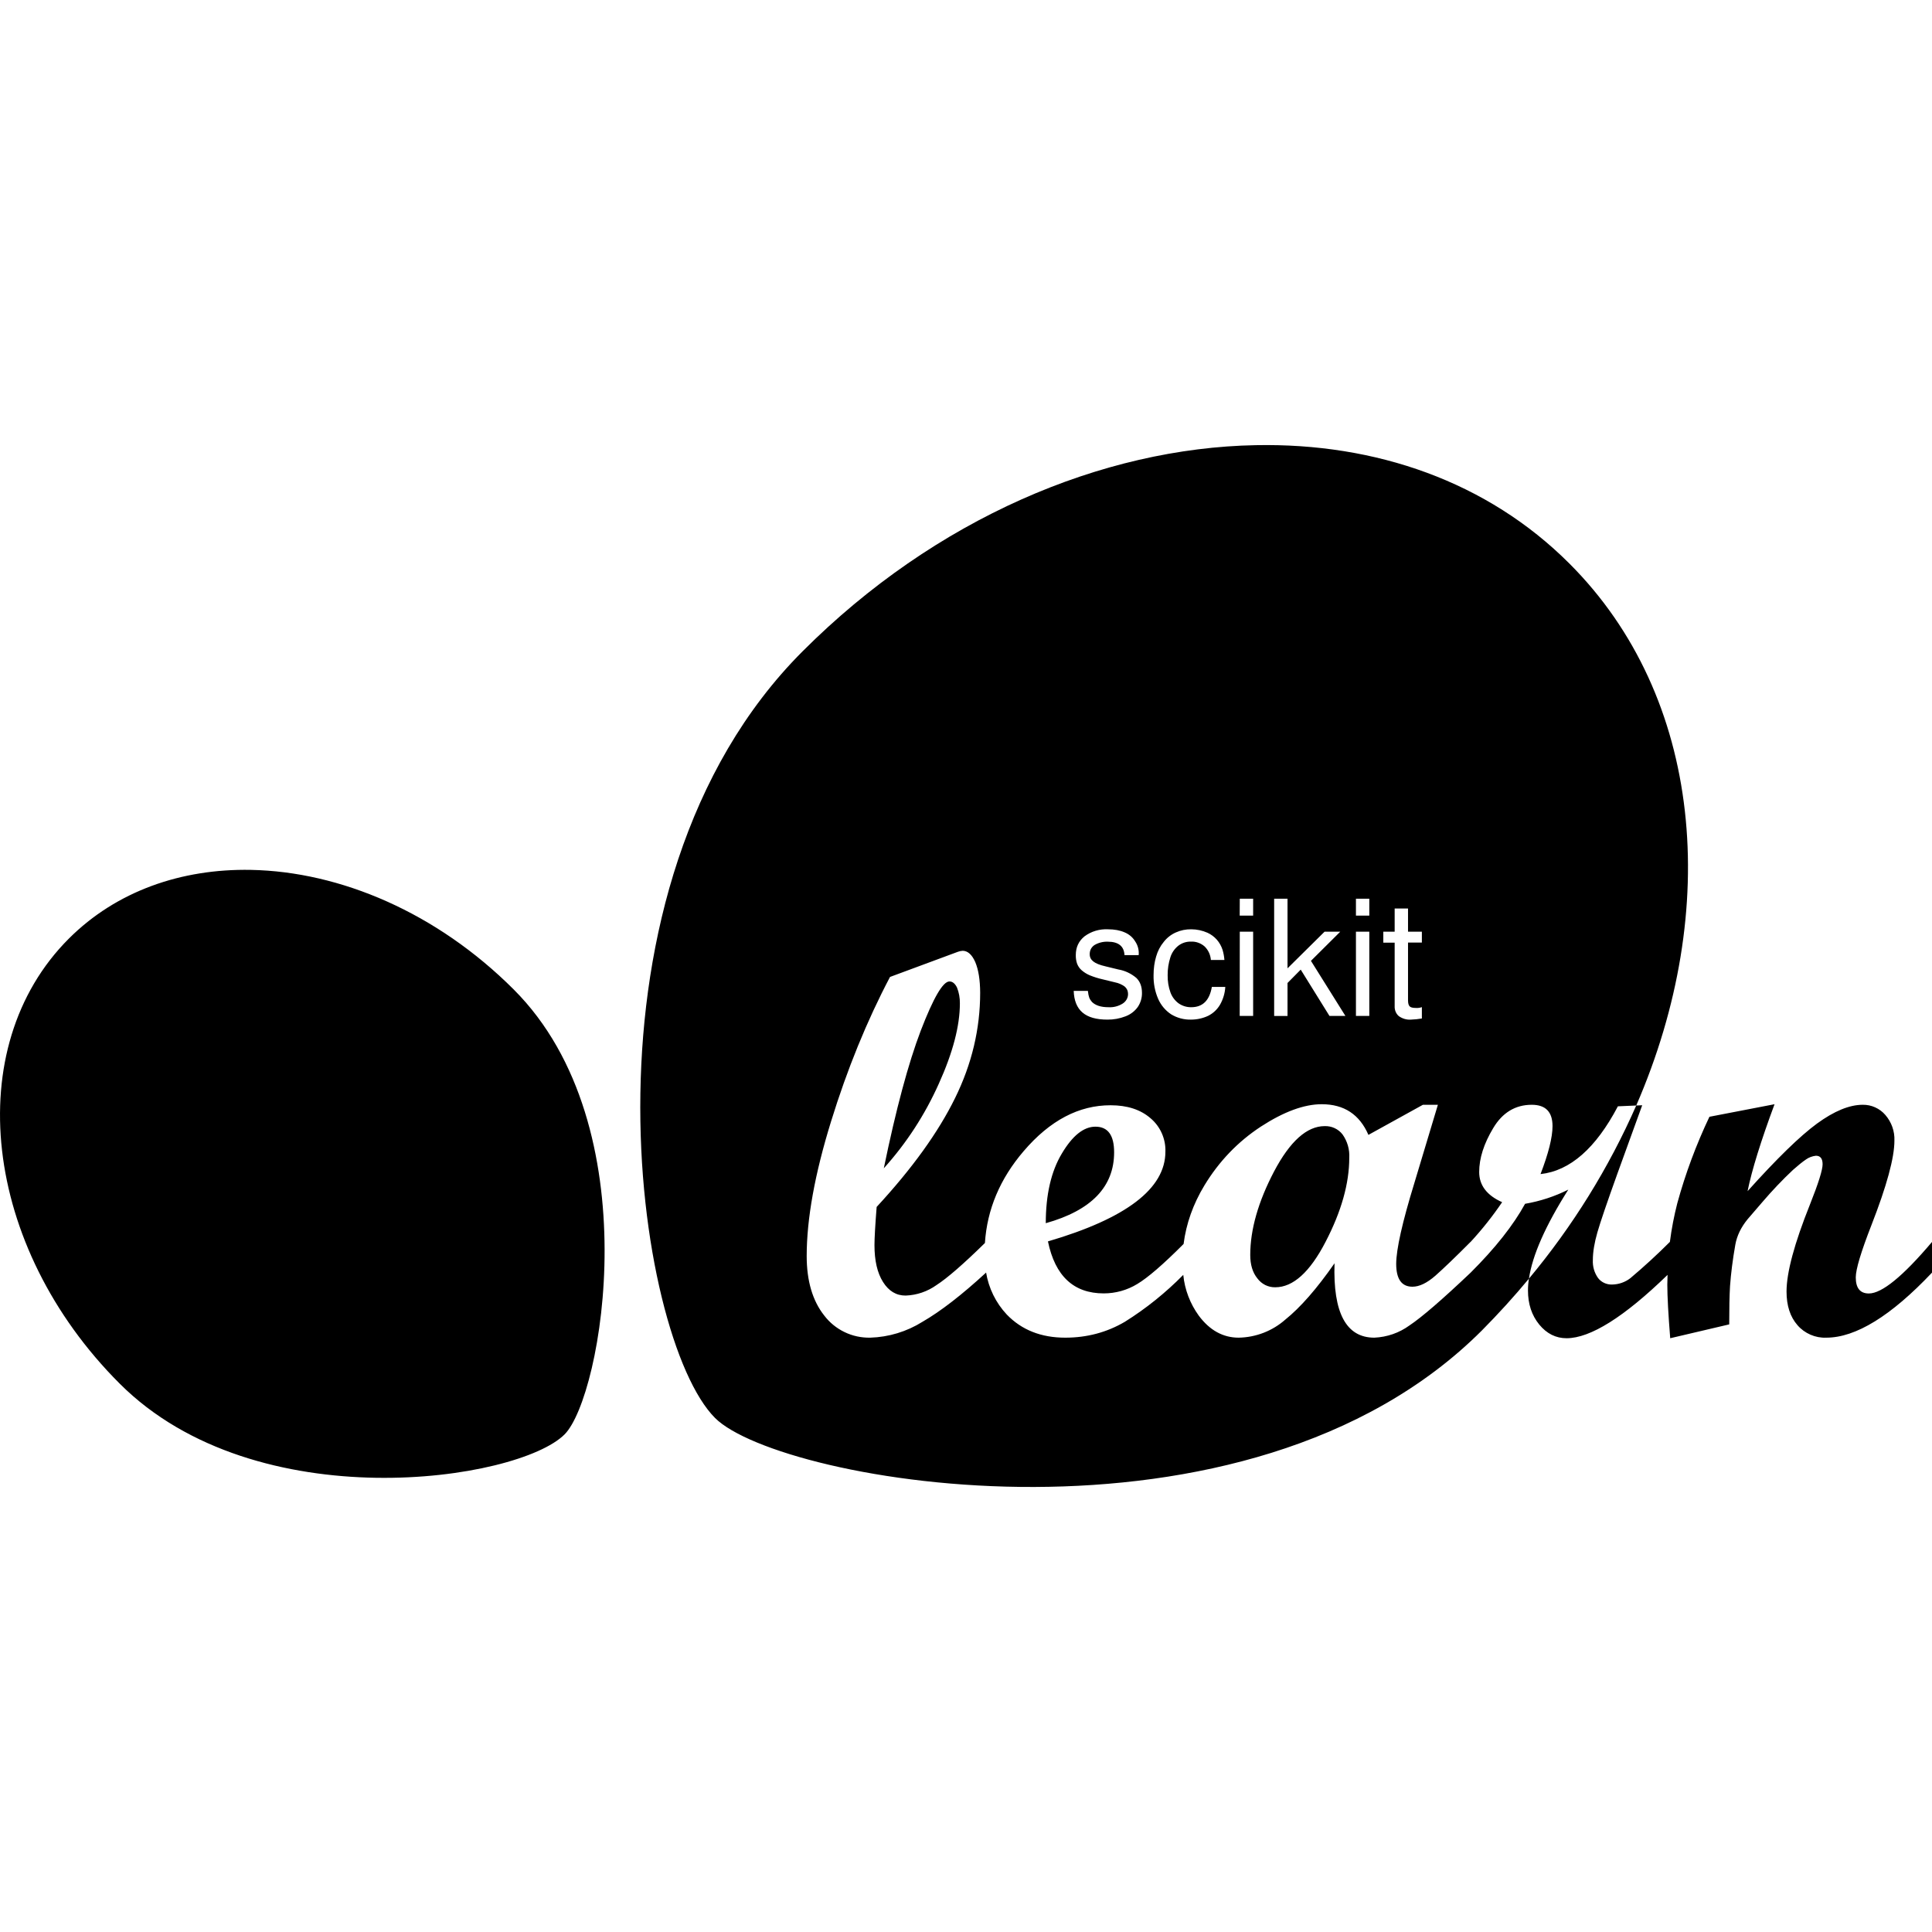 <svg width="24" height="24" viewBox="0 0 24 24" fill="none" xmlns="http://www.w3.org/2000/svg">
<path d="M15.601 5.53C13.691 5.565 11.62 6.44 9.971 8.09C7.041 11.02 7.888 16.62 8.883 17.615C9.688 18.419 15.478 19.458 18.409 16.527C18.613 16.321 18.808 16.107 18.993 15.884C19.036 15.593 19.199 15.224 19.482 14.778C19.313 14.863 19.132 14.922 18.945 14.954C18.8 15.219 18.575 15.504 18.269 15.809C17.916 16.144 17.662 16.363 17.509 16.465C17.381 16.558 17.23 16.61 17.072 16.617C16.723 16.617 16.558 16.309 16.578 15.693C16.358 16.009 16.154 16.242 15.966 16.393C15.806 16.534 15.601 16.613 15.388 16.617C15.193 16.617 15.028 16.526 14.892 16.344C14.784 16.195 14.717 16.02 14.699 15.837C14.48 16.059 14.237 16.255 13.973 16.42C13.75 16.551 13.503 16.617 13.233 16.617C12.933 16.617 12.691 16.521 12.506 16.329C12.37 16.184 12.281 16.001 12.249 15.805V15.809C11.949 16.085 11.686 16.289 11.459 16.42C11.264 16.542 11.04 16.61 10.81 16.617C10.7 16.619 10.591 16.596 10.492 16.548C10.392 16.5 10.306 16.43 10.239 16.342C10.094 16.159 10.021 15.912 10.021 15.603C10.021 15.14 10.122 14.583 10.323 13.933C10.524 13.282 10.768 12.683 11.056 12.136L11.898 11.824C11.917 11.817 11.938 11.812 11.958 11.811C12.021 11.811 12.074 11.858 12.115 11.951C12.155 12.046 12.175 12.172 12.176 12.331C12.176 12.782 12.072 13.219 11.864 13.641C11.657 14.063 11.333 14.514 10.89 14.993C10.872 15.223 10.863 15.381 10.863 15.467C10.863 15.66 10.898 15.812 10.969 15.925C11.04 16.038 11.134 16.095 11.251 16.094C11.388 16.089 11.521 16.044 11.633 15.964C11.765 15.879 11.966 15.705 12.235 15.441C12.262 15.024 12.422 14.643 12.717 14.299C13.042 13.919 13.402 13.729 13.797 13.73C14.002 13.73 14.167 13.783 14.291 13.89C14.352 13.941 14.4 14.005 14.432 14.077C14.464 14.149 14.48 14.228 14.477 14.307C14.477 14.765 13.991 15.136 13.018 15.421C13.107 15.852 13.338 16.067 13.711 16.067C13.858 16.067 14.002 16.027 14.128 15.95C14.257 15.873 14.449 15.708 14.703 15.453C14.735 15.201 14.821 14.958 14.962 14.725C15.144 14.425 15.378 14.182 15.663 13.995C15.948 13.81 16.2 13.717 16.419 13.717C16.696 13.717 16.889 13.844 16.999 14.098L17.676 13.724H17.862L17.57 14.695C17.42 15.183 17.345 15.518 17.344 15.699C17.344 15.889 17.411 15.984 17.546 15.984C17.632 15.984 17.727 15.938 17.831 15.847C17.935 15.755 18.081 15.615 18.268 15.427V15.428C18.411 15.273 18.542 15.108 18.66 14.934C18.47 14.849 18.375 14.724 18.375 14.559C18.375 14.389 18.433 14.207 18.549 14.014C18.664 13.821 18.824 13.724 19.028 13.724C19.2 13.724 19.286 13.812 19.286 13.989C19.286 14.128 19.236 14.327 19.137 14.585C19.504 14.545 19.824 14.264 20.098 13.743L20.326 13.733C21.385 11.295 21.154 8.658 19.496 7.001C18.477 5.981 17.088 5.501 15.601 5.53ZM20.326 13.733C19.985 14.509 19.536 15.233 18.993 15.884C18.985 15.933 18.981 15.982 18.981 16.031C18.981 16.199 19.028 16.34 19.121 16.454C19.214 16.567 19.327 16.624 19.461 16.624C19.757 16.623 20.175 16.361 20.715 15.837L20.712 15.958C20.712 16.104 20.724 16.326 20.748 16.624L21.481 16.452C21.481 16.252 21.484 16.094 21.491 15.978C21.502 15.821 21.524 15.648 21.557 15.461C21.577 15.35 21.628 15.245 21.709 15.146L21.895 14.93C22.014 14.791 22.14 14.658 22.273 14.533C22.335 14.478 22.389 14.434 22.435 14.403C22.471 14.377 22.514 14.362 22.558 14.357C22.613 14.357 22.641 14.392 22.641 14.463C22.641 14.533 22.589 14.699 22.485 14.96C22.29 15.447 22.193 15.808 22.193 16.044C22.193 16.219 22.238 16.358 22.329 16.462C22.373 16.513 22.428 16.553 22.49 16.58C22.552 16.607 22.619 16.62 22.687 16.617C23.052 16.617 23.49 16.348 24 15.809V15.428C23.639 15.855 23.377 16.068 23.216 16.068C23.107 16.068 23.053 16.001 23.053 15.868C23.053 15.768 23.118 15.551 23.248 15.218C23.438 14.731 23.533 14.382 23.533 14.17C23.538 14.053 23.497 13.939 23.421 13.851C23.386 13.81 23.343 13.778 23.294 13.756C23.246 13.734 23.192 13.723 23.139 13.724C22.974 13.724 22.785 13.802 22.572 13.957C22.359 14.113 22.072 14.393 21.709 14.797C21.762 14.535 21.874 14.175 22.044 13.717L21.235 13.873C21.071 14.219 20.937 14.578 20.836 14.947C20.796 15.103 20.765 15.263 20.744 15.427C20.587 15.584 20.424 15.734 20.254 15.877C20.189 15.928 20.108 15.956 20.025 15.957C19.992 15.958 19.958 15.951 19.928 15.937C19.898 15.923 19.871 15.902 19.851 15.875C19.805 15.81 19.783 15.732 19.787 15.653C19.787 15.553 19.806 15.439 19.843 15.31C19.88 15.181 19.963 14.938 20.092 14.579L20.4 13.73L20.326 13.733ZM3.116 10.806C2.253 10.79 1.446 11.069 0.855 11.66C-0.497 13.012 -0.215 15.487 1.486 17.187C3.186 18.888 6.436 18.397 7.013 17.819C7.48 17.353 8.083 13.992 6.382 12.292C5.425 11.335 4.225 10.827 3.116 10.806ZM15.401 11.164H15.567V11.374H15.4L15.401 11.164ZM15.828 11.164H15.994V12.029L16.454 11.574H16.649L16.285 11.936L16.713 12.62H16.515L16.158 12.045L15.994 12.211V12.621H15.828V11.164ZM16.844 11.164H17.01V11.374H16.844V11.164ZM17.325 11.286H17.491V11.574H17.663V11.709H17.491V12.426C17.491 12.463 17.498 12.488 17.511 12.501C17.523 12.514 17.548 12.521 17.585 12.521C17.611 12.523 17.638 12.52 17.663 12.511V12.652C17.618 12.66 17.573 12.664 17.527 12.666C17.474 12.67 17.421 12.654 17.377 12.623C17.359 12.608 17.346 12.589 17.337 12.568C17.328 12.546 17.324 12.523 17.325 12.5V11.71H17.184V11.574H17.325V11.286ZM13.763 11.544C13.844 11.544 13.913 11.557 13.97 11.582C14.027 11.606 14.07 11.643 14.1 11.692C14.135 11.742 14.151 11.804 14.145 11.865H13.969C13.963 11.754 13.894 11.698 13.761 11.698C13.704 11.696 13.647 11.71 13.597 11.739C13.578 11.751 13.562 11.769 13.551 11.789C13.541 11.81 13.536 11.833 13.537 11.856C13.537 11.891 13.552 11.921 13.582 11.944C13.612 11.968 13.662 11.988 13.732 12.004L13.892 12.043C13.975 12.057 14.052 12.094 14.116 12.148C14.163 12.194 14.186 12.256 14.186 12.334C14.187 12.396 14.169 12.457 14.134 12.509C14.096 12.562 14.043 12.602 13.982 12.625C13.91 12.653 13.833 12.667 13.756 12.666C13.619 12.666 13.516 12.637 13.447 12.578C13.378 12.519 13.342 12.429 13.338 12.309H13.514C13.518 12.346 13.524 12.374 13.531 12.393C13.539 12.413 13.551 12.431 13.565 12.447C13.609 12.49 13.677 12.512 13.769 12.512C13.831 12.516 13.893 12.5 13.946 12.467C13.966 12.454 13.983 12.437 13.995 12.416C14.007 12.395 14.013 12.372 14.013 12.348C14.013 12.331 14.01 12.315 14.004 12.299C13.997 12.284 13.987 12.27 13.975 12.258C13.938 12.23 13.896 12.212 13.851 12.203L13.695 12.165C13.641 12.153 13.588 12.136 13.536 12.115C13.501 12.1 13.467 12.079 13.438 12.054C13.412 12.032 13.392 12.003 13.38 11.971C13.368 11.936 13.363 11.9 13.364 11.863C13.364 11.767 13.4 11.69 13.473 11.631C13.557 11.569 13.659 11.539 13.763 11.544ZM14.798 11.544C14.868 11.544 14.936 11.559 15 11.587C15.044 11.607 15.084 11.637 15.116 11.673C15.148 11.71 15.172 11.753 15.187 11.799C15.199 11.84 15.207 11.882 15.21 11.925H15.042C15.037 11.861 15.01 11.802 14.964 11.757C14.917 11.716 14.856 11.694 14.794 11.697C14.738 11.696 14.684 11.713 14.639 11.747C14.592 11.784 14.557 11.834 14.539 11.891C14.516 11.963 14.504 12.039 14.505 12.115C14.504 12.188 14.515 12.26 14.54 12.329C14.56 12.383 14.595 12.43 14.641 12.464C14.687 12.496 14.742 12.513 14.798 12.512C14.94 12.512 15.025 12.428 15.054 12.26H15.221C15.217 12.337 15.194 12.413 15.156 12.48C15.122 12.539 15.071 12.587 15.01 12.618C14.943 12.65 14.869 12.666 14.794 12.666C14.707 12.668 14.622 12.645 14.548 12.6C14.477 12.553 14.421 12.486 14.387 12.408C14.347 12.316 14.328 12.216 14.33 12.115C14.33 12.03 14.341 11.952 14.362 11.882C14.381 11.815 14.413 11.753 14.457 11.7C14.497 11.649 14.548 11.609 14.607 11.583C14.667 11.556 14.732 11.543 14.798 11.544ZM15.401 11.574H15.567V12.62H15.4L15.401 11.574ZM16.844 11.574H17.01V12.62H16.844V11.574ZM11.794 12.192C11.713 12.192 11.595 12.396 11.438 12.803C11.283 13.21 11.13 13.78 10.979 14.513C11.26 14.201 11.488 13.851 11.662 13.463C11.837 13.076 11.924 12.743 11.924 12.464C11.925 12.397 11.913 12.33 11.888 12.267C11.863 12.217 11.832 12.192 11.795 12.192H11.794ZM16.456 13.989C16.235 13.989 16.025 14.177 15.827 14.552C15.63 14.928 15.531 15.274 15.531 15.59C15.531 15.71 15.56 15.807 15.619 15.88C15.645 15.915 15.678 15.943 15.717 15.963C15.756 15.982 15.799 15.992 15.842 15.991C16.063 15.991 16.272 15.803 16.467 15.426C16.663 15.049 16.761 14.701 16.761 14.383C16.767 14.28 16.738 14.178 16.678 14.093C16.652 14.059 16.618 14.032 16.579 14.014C16.541 13.996 16.499 13.988 16.456 13.989ZM13.608 13.996C13.462 13.996 13.323 14.107 13.191 14.329C13.058 14.55 12.991 14.839 12.991 15.195C13.557 15.036 13.84 14.743 13.84 14.314C13.84 14.102 13.763 13.996 13.608 13.996Z" fill="black"/>
</svg>
